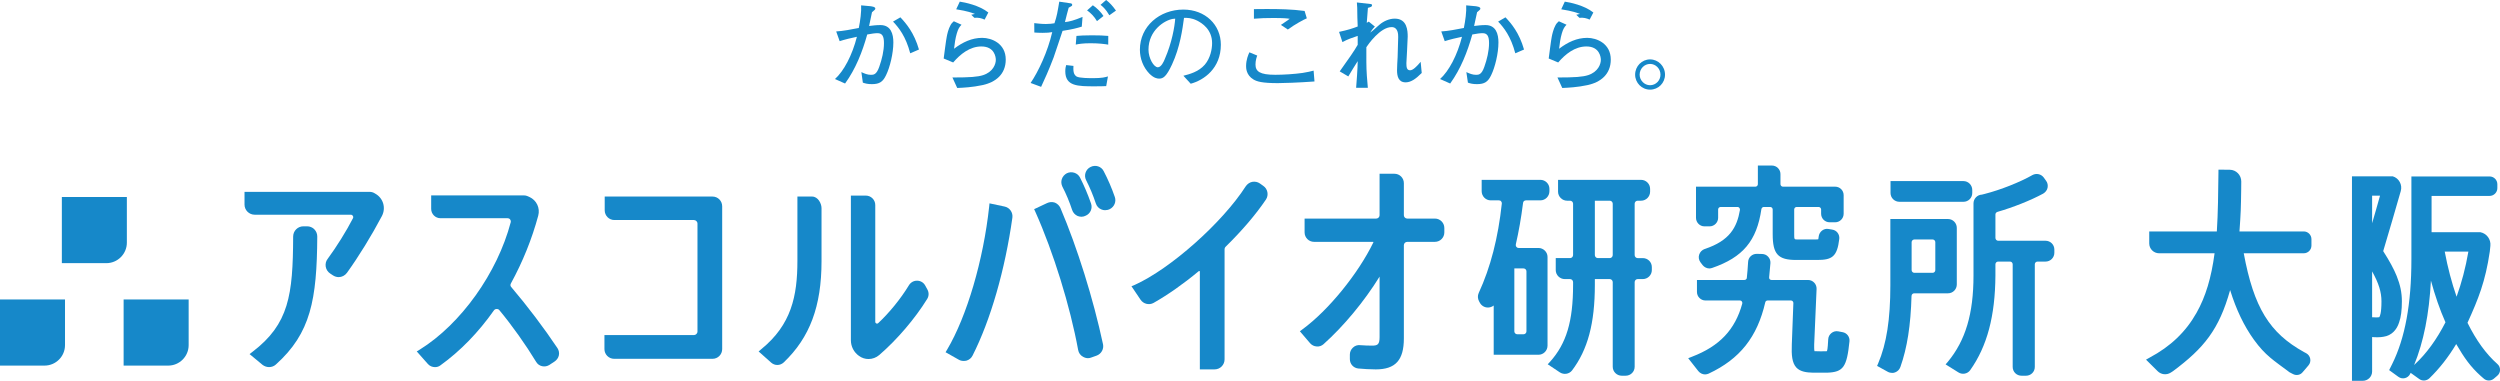 <?xml version="1.0" encoding="UTF-8" standalone="no"?>
<!-- Created with Inkscape (http://www.inkscape.org/) -->

<svg
   width="51.081mm"
   height="7.779mm"
   viewBox="0 0 51.081 7.779"
   version="1.1"
   id="svg4862"
   inkscape:version="1.1.2 (b8e25be833, 2022-02-05)"
   sodipodi:docname="common_identity_osaka.svg"
   xmlns:inkscape="http://www.inkscape.org/namespaces/inkscape"
   xmlns:sodipodi="http://sodipodi.sourceforge.net/DTD/sodipodi-0.dtd"
   xmlns="http://www.w3.org/2000/svg"
   xmlns:svg="http://www.w3.org/2000/svg">
  <sodipodi:namedview
     id="namedview4864"
     pagecolor="#ffffff"
     bordercolor="#666666"
     borderopacity="1.0"
     inkscape:pageshadow="2"
     inkscape:pageopacity="0.0"
     inkscape:pagecheckerboard="0"
     inkscape:document-units="mm"
     showgrid="false"
     inkscape:zoom="5.1241863"
     inkscape:cx="102.35771"
     inkscape:cy="71.425975"
     inkscape:window-width="1920"
     inkscape:window-height="1129"
     inkscape:window-x="-1928"
     inkscape:window-y="-8"
     inkscape:window-maximized="1"
     inkscape:current-layer="layer1"
     fit-margin-top="0"
     fit-margin-left="0"
     fit-margin-right="0"
     fit-margin-bottom="0" />
  <defs
     id="defs4859" />
  <g
     inkscape:label="Layer 1"
     inkscape:groupmode="layer"
     id="layer1"
     transform="translate(-87.228,-138.621)">
    <g
       id="g5272"
       transform="translate(-166.056,-22.719)">
      <g
         id="g1588"
         transform="matrix(0.353,0,0,-0.353,271.882,162.429)">
        <path
           d="m 0,0 c -0.258,0.985 -0.665,1.489 -0.995,1.835 l 0.426,0.247 C -0.239,1.733 0.229,1.186 0.506,0.218 Z M -2.271,2.723 C -2.222,2.71 -2.02,2.695 -2.02,2.591 -2.02,2.537 -2.063,2.498 -2.212,2.379 -2.266,2.141 -2.279,2.055 -2.38,1.581 c 0.211,0.026 0.412,0.053 0.655,0.053 0.607,0 0.749,-0.517 0.749,-1.004 0,-0.634 -0.2,-1.443 -0.42,-1.891 -0.181,-0.383 -0.376,-0.524 -0.82,-0.524 -0.249,0 -0.378,0.036 -0.526,0.086 l -0.086,0.611 c 0.191,-0.089 0.353,-0.158 0.557,-0.158 0.149,0 0.322,0.009 0.479,0.466 0.153,0.426 0.272,0.924 0.272,1.368 0,0.392 -0.094,0.577 -0.372,0.577 -0.159,0 -0.33,-0.027 -0.597,-0.076 -0.282,-1.009 -0.669,-1.992 -1.282,-2.838 l -0.585,0.26 c 0.515,0.461 0.998,1.376 1.27,2.445 C -3.315,0.914 -3.865,0.778 -4.085,0.702 l -0.2,0.563 c 0.396,0.021 0.874,0.117 1.308,0.2 0.086,0.41 0.158,0.963 0.135,1.31 z"
           style="fill:#1688c9;fill-opacity:1;fill-rule:nonzero;stroke:none"
           id="path1590" />
      </g>
      <g
         id="g1592"
         transform="matrix(0.353,0,0,-0.353,273.402,161.741)">
        <path
           d="m 0,0 c -0.173,0.081 -0.358,0.129 -0.593,0.105 l -0.181,0.176 c 0.099,0.02 0.138,0.033 0.215,0.049 -0.171,0.063 -0.411,0.161 -1.086,0.268 l 0.207,0.443 C -1.148,0.998 -0.312,0.832 0.215,0.413 Z M -1.337,-0.295 C -1.458,-0.42 -1.533,-0.536 -1.61,-0.802 -1.687,-1.06 -1.739,-1.394 -1.769,-1.685 c 0.501,0.38 1.029,0.63 1.63,0.63 0.55,0 1.362,-0.328 1.362,-1.256 0,-0.851 -0.582,-1.318 -1.357,-1.481 -0.558,-0.122 -1.137,-0.152 -1.452,-0.164 l -0.277,0.607 c 1.017,0 1.467,0.034 1.786,0.139 0.579,0.195 0.726,0.646 0.726,0.881 0,0.147 -0.067,0.776 -0.837,0.776 -0.672,0 -1.22,-0.448 -1.632,-0.927 l -0.549,0.23 c 0.028,0.201 0.138,1.085 0.177,1.257 0.023,0.137 0.094,0.457 0.223,0.681 0.053,0.096 0.111,0.149 0.187,0.218 z"
           style="fill:#1688c9;fill-opacity:1;fill-rule:nonzero;stroke:none"
           id="path1594" />
      </g>
      <g
         id="g1596"
         transform="matrix(0.353,0,0,-0.353,275.951,161.652)">
        <path
           d="m 0,0 c -0.229,0.389 -0.416,0.529 -0.511,0.603 l 0.323,0.281 C 0.009,0.731 0.167,0.574 0.381,0.271 Z m -0.717,-0.34 c -0.162,0.273 -0.349,0.463 -0.573,0.621 l 0.334,0.298 c 0.23,-0.152 0.488,-0.417 0.615,-0.621 z m 0.651,-1.36 c -0.183,0.034 -0.546,0.081 -1.019,0.081 -0.444,0 -0.697,-0.043 -0.86,-0.077 l 0.04,0.501 c 0.194,0.019 0.476,0.035 0.891,0.035 0.406,0 0.673,-0.01 0.951,-0.035 z m -2.013,-1.231 c -0.005,-0.058 -0.005,-0.1 -0.005,-0.16 0,-0.31 0.105,-0.4 0.187,-0.454 0.163,-0.095 0.75,-0.095 0.964,-0.095 0.503,0 0.694,0.053 0.851,0.101 L -0.183,-4.1 c -0.119,-0.004 -0.295,-0.013 -0.649,-0.013 -1.002,0 -1.719,0.004 -1.719,0.87 0,0.178 0.028,0.281 0.052,0.36 z M -2.304,0.7 C -2.212,0.692 -2.151,0.679 -2.151,0.603 -2.151,0.546 -2.174,0.534 -2.355,0.438 -2.437,0.14 -2.475,0 -2.571,-0.396 c 0.272,0.033 0.507,0.09 1.018,0.301 L -1.596,-0.658 C -1.897,-0.749 -2.135,-0.813 -2.709,-0.902 -2.795,-1.146 -3.144,-2.221 -3.226,-2.44 -3.517,-3.204 -3.745,-3.701 -3.951,-4.143 l -0.607,0.225 c 0.449,0.66 0.989,1.806 1.251,2.943 -0.142,-0.029 -0.3,-0.042 -0.562,-0.042 -0.187,0 -0.326,0.009 -0.474,0.019 l -0.005,0.543 c 0.153,-0.014 0.393,-0.05 0.669,-0.05 0.221,0 0.36,0.02 0.501,0.042 0.144,0.427 0.178,0.65 0.278,1.251 z"
           style="fill:#1688c9;fill-opacity:1;fill-rule:nonzero;stroke:none"
           id="path1598" />
      </g>
      <g
         id="g1600"
         transform="matrix(0.353,0,0,-0.353,277.247,161.726)">
        <path
           d="m 0,0 c -0.475,-0.08 -1.407,-0.657 -1.407,-1.783 0,-0.496 0.308,-1.018 0.541,-1.018 0.196,0 0.346,0.33 0.405,0.482 0.41,0.936 0.569,1.869 0.601,2.333 C 0.09,0.01 0.05,0.004 0,0 m 0.613,-3.291 c 0.333,0.086 0.875,0.219 1.241,0.642 0.326,0.387 0.421,0.904 0.421,1.247 0,0.797 -0.59,1.161 -0.864,1.302 C 1.079,0.061 0.86,0.061 0.65,0.061 0.56,-0.592 0.423,-1.633 -0.047,-2.643 c -0.327,-0.7 -0.509,-0.814 -0.742,-0.814 -0.126,0 -0.31,0.036 -0.565,0.286 -0.359,0.37 -0.55,0.876 -0.55,1.388 0,1.357 1.143,2.322 2.517,2.322 1.267,0 2.169,-0.88 2.169,-2.033 0,-1.364 -0.969,-2.049 -1.744,-2.259 z"
           style="fill:#1688c9;fill-opacity:1;fill-rule:nonzero;stroke:none"
           id="path1602" />
      </g>
      <g
         id="g1604"
         transform="matrix(0.353,0,0,-0.353,279.456,161.849)">
        <path
           d="M 0,0 C 0.078,0.058 0.101,0.069 0.287,0.195 0.463,0.322 0.488,0.344 0.511,0.354 0.33,0.382 0.148,0.4 -0.463,0.4 -0.916,0.4 -1.135,0.391 -1.562,0.358 v 0.556 c 0.202,0 0.378,0.006 0.736,0.006 0.731,0 1.472,-0.013 2.197,-0.112 L 1.5,0.382 C 1.343,0.318 0.803,0.033 0.401,-0.268 Z m 1.944,-3.274 c -0.955,-0.069 -1.81,-0.096 -2.12,-0.096 -0.93,0 -1.218,0.096 -1.414,0.213 -0.425,0.254 -0.425,0.668 -0.425,0.773 0,0.373 0.128,0.661 0.191,0.798 l 0.454,-0.188 c -0.029,-0.075 -0.101,-0.28 -0.101,-0.515 0,-0.405 0.249,-0.598 1.147,-0.598 0.472,0 1.103,0.04 1.576,0.107 0.281,0.043 0.481,0.092 0.641,0.134 z"
           style="fill:#1688c9;fill-opacity:1;fill-rule:nonzero;stroke:none"
           id="path1606" />
      </g>
      <g
         id="g1608"
         transform="matrix(0.353,0,0,-0.353,281.376,161.883)">
        <path
           d="m 0,0 c -0.154,-0.158 -0.215,-0.262 -0.27,-0.35 0.091,0.057 0.13,0.103 0.541,0.462 0.22,0.19 0.55,0.348 0.88,0.348 0.724,0 0.749,-0.707 0.749,-1.046 0,-0.243 -0.076,-1.45 -0.076,-1.53 0,-0.232 0.018,-0.414 0.215,-0.414 0.167,0 0.382,0.218 0.611,0.49 l 0.062,-0.645 c -0.358,-0.362 -0.64,-0.543 -0.931,-0.543 -0.416,0 -0.498,0.351 -0.498,0.698 0,0.222 0.021,0.515 0.034,0.763 0.009,0.157 0.033,1.138 0.033,1.162 0,0.142 0,0.575 -0.381,0.575 -0.663,0 -1.362,-1.012 -1.462,-1.163 V -2.06 c 0,-0.52 0.048,-1.092 0.086,-1.485 h -0.678 c 0.02,0.238 0.091,1.163 0.091,1.544 -0.091,-0.139 -0.469,-0.75 -0.544,-0.884 l -0.497,0.292 c 0.568,0.797 0.821,1.155 1.041,1.537 v 0.517 c -0.296,-0.1 -0.582,-0.194 -0.885,-0.359 l -0.194,0.591 c 0.505,0.107 0.783,0.198 1.079,0.312 -0.021,0.498 -0.021,0.549 -0.028,1.088 -0.005,0.102 -0.015,0.254 -0.02,0.303 l 0.799,-0.091 c 0.06,-0.009 0.079,-0.029 0.079,-0.072 0,-0.086 -0.067,-0.1 -0.238,-0.15 -0.029,-0.306 -0.029,-0.306 -0.067,-0.865 0.019,0.016 0.042,0.026 0.115,0.069 z"
           style="fill:#1688c9;fill-opacity:1;fill-rule:nonzero;stroke:none"
           id="path1610" />
      </g>
      <g
         id="g1612"
         transform="matrix(0.353,0,0,-0.353,284.245,162.429)">
        <path
           d="m 0,0 c -0.259,0.985 -0.664,1.489 -0.993,1.835 l 0.424,0.247 C -0.233,1.733 0.23,1.186 0.506,0.218 Z m -2.27,2.723 c 0.049,-0.013 0.249,-0.028 0.249,-0.132 0,-0.054 -0.042,-0.093 -0.19,-0.212 -0.053,-0.238 -0.067,-0.324 -0.173,-0.798 0.216,0.026 0.415,0.053 0.66,0.053 0.606,0 0.749,-0.517 0.749,-1.004 0,-0.634 -0.199,-1.443 -0.419,-1.891 -0.181,-0.383 -0.378,-0.524 -0.822,-0.524 -0.248,0 -0.378,0.036 -0.526,0.086 l -0.091,0.611 c 0.196,-0.089 0.359,-0.158 0.563,-0.158 0.149,0 0.322,0.009 0.479,0.466 0.152,0.426 0.272,0.924 0.272,1.368 0,0.392 -0.095,0.577 -0.373,0.577 -0.158,0 -0.329,-0.027 -0.597,-0.076 -0.281,-1.009 -0.669,-1.992 -1.28,-2.838 l -0.586,0.26 c 0.514,0.461 0.998,1.376 1.269,2.445 C -3.314,0.914 -3.864,0.778 -4.084,0.702 l -0.2,0.563 c 0.395,0.021 0.873,0.117 1.307,0.2 0.086,0.41 0.159,0.963 0.135,1.31 z"
           style="fill:#1688c9;fill-opacity:1;fill-rule:nonzero;stroke:none"
           id="path1614" />
      </g>
      <g
         id="g1616"
         transform="matrix(0.353,0,0,-0.353,285.764,161.741)">
        <path
           d="m 0,0 c -0.171,0.081 -0.357,0.129 -0.592,0.105 l -0.181,0.176 c 0.099,0.02 0.137,0.033 0.215,0.049 -0.168,0.063 -0.412,0.161 -1.085,0.268 l 0.205,0.443 C -1.146,0.998 -0.311,0.832 0.215,0.413 Z M -1.338,-0.295 C -1.457,-0.42 -1.534,-0.536 -1.61,-0.802 -1.687,-1.06 -1.738,-1.394 -1.767,-1.685 c 0.501,0.38 1.027,0.63 1.629,0.63 0.549,0 1.362,-0.328 1.362,-1.256 0,-0.851 -0.583,-1.318 -1.358,-1.481 -0.558,-0.122 -1.137,-0.152 -1.451,-0.164 l -0.278,0.607 c 1.017,0 1.467,0.034 1.786,0.139 0.578,0.195 0.726,0.646 0.726,0.881 0,0.147 -0.067,0.776 -0.835,0.776 -0.673,0 -1.223,-0.448 -1.634,-0.927 l -0.549,0.23 c 0.028,0.201 0.138,1.085 0.176,1.257 0.025,0.137 0.097,0.457 0.224,0.681 0.054,0.096 0.111,0.149 0.187,0.218 z"
           style="fill:#1688c9;fill-opacity:1;fill-rule:nonzero;stroke:none"
           id="path1618" />
      </g>
      <g
         id="g1620"
         transform="matrix(0.353,0,0,-0.353,286.999,162.646)">
        <path
           d="m 0,0 c -0.329,0 -0.604,-0.278 -0.604,-0.622 0,-0.324 0.269,-0.611 0.604,-0.611 0.339,0 0.602,0.281 0.602,0.611 C 0.602,-0.273 0.324,0 0,0 m 0,-1.489 c -0.479,0 -0.865,0.395 -0.865,0.867 0,0.491 0.391,0.884 0.865,0.884 0.473,0 0.865,-0.393 0.865,-0.884 0,-0.479 -0.383,-0.867 -0.865,-0.867"
           style="fill:#1688c9;fill-opacity:1;fill-rule:nonzero;stroke:none"
           id="path1622" />
      </g>
      <g
         id="g1624"
         transform="matrix(0.353,0,0,-0.353,255.457,166.717)">
        <path
           d="M 0,0 H -2.576 V 3.83 H 1.187 V 1.187 C 1.187,0.533 0.652,0 0,0"
           style="fill:#1688c9;fill-opacity:1;fill-rule:nonzero;stroke:none"
           id="path1626" />
      </g>
      <g
         id="g1628"
         transform="matrix(0.353,0,0,-0.353,256.721,168.81)">
        <path
           d="M 0,0 H -2.581 V 3.827 H 1.183 V 1.185 C 1.183,0.532 0.652,0 0,0"
           style="fill:#1688c9;fill-opacity:1;fill-rule:nonzero;stroke:none"
           id="path1630" />
      </g>
      <g
         id="g1632"
         transform="matrix(0.353,0,0,-0.353,254.194,168.81)">
        <path
           d="M 0,0 H -2.579 V 3.827 H 1.185 V 1.185 C 1.185,0.532 0.654,0 0,0"
           style="fill:#1688c9;fill-opacity:1;fill-rule:nonzero;stroke:none"
           id="path1634" />
      </g>
      <g
         id="g1636"
         transform="matrix(0.353,0,0,-0.353,260.952,165.297)">
        <path
           d="m 0,0 -0.06,0.035 c -0.086,0.051 -0.185,0.07 -0.288,0.07 h -7.221 v -0.739 c 0,-0.323 0.266,-0.585 0.592,-0.585 h 5.563 c 0.071,0 0.104,-0.047 0.119,-0.073 0.011,-0.017 0.036,-0.068 0.005,-0.128 -0.377,-0.734 -0.953,-1.66 -1.472,-2.362 -0.097,-0.123 -0.134,-0.29 -0.106,-0.45 0.028,-0.158 0.123,-0.303 0.257,-0.39 l 0.167,-0.111 c 0.098,-0.062 0.211,-0.098 0.324,-0.098 0.182,0 0.362,0.089 0.48,0.249 0.683,0.948 1.422,2.147 2.024,3.288 C 0.629,-0.821 0.46,-0.257 0,0"
           style="fill:#1688c9;fill-opacity:1;fill-rule:nonzero;stroke:none"
           id="path1638" />
      </g>
      <g
         id="g1640"
         transform="matrix(0.353,0,0,-0.353,259.557,165.964)">
        <path
           d="M 0,0 H -0.209 -0.21 c -0.324,0 -0.591,-0.262 -0.592,-0.591 -0.012,-3.401 -0.245,-5.06 -2.347,-6.669 l -0.176,-0.136 0.752,-0.624 c 0.112,-0.085 0.246,-0.129 0.377,-0.129 0.142,0 0.279,0.048 0.389,0.146 2.028,1.817 2.379,3.757 2.401,7.408 0.001,0.158 -0.059,0.308 -0.172,0.424 C 0.313,-0.06 0.163,0 0,0"
           style="fill:#1688c9;fill-opacity:1;fill-rule:nonzero;stroke:none"
           id="path1642" />
      </g>
      <g
         id="g1644"
         transform="matrix(0.353,0,0,-0.353,263.728,167.203)">
        <path
           d="m 0,0 c -0.049,0.056 -0.055,0.131 -0.015,0.202 0.684,1.25 1.216,2.566 1.582,3.921 0.12,0.44 -0.093,0.895 -0.505,1.082 L 0.961,5.251 C 0.889,5.286 0.814,5.299 0.738,5.299 h -5.367 v -0.78 c 0,-0.298 0.241,-0.541 0.539,-0.541 h 3.882 c 0.079,0 0.127,-0.041 0.149,-0.072 0.035,-0.048 0.05,-0.109 0.033,-0.167 -0.772,-2.93 -2.881,-5.885 -5.261,-7.364 l -0.177,-0.107 0.648,-0.731 c 0.106,-0.118 0.255,-0.178 0.406,-0.178 0.112,0 0.22,0.027 0.315,0.102 1.154,0.83 2.199,1.905 3.102,3.188 0.039,0.05 0.092,0.074 0.156,0.075 0.034,0.003 0.1,-0.004 0.15,-0.062 0.749,-0.903 1.526,-1.998 2.134,-2.999 0.078,-0.132 0.2,-0.221 0.348,-0.251 0.145,-0.033 0.293,-0.003 0.417,0.073 l 0.319,0.211 c 0.117,0.083 0.203,0.211 0.232,0.348 0.028,0.141 0,0.284 -0.078,0.409 C 1.916,-2.396 0.94,-1.103 0,0"
           style="fill:#1688c9;fill-opacity:1;fill-rule:nonzero;stroke:none"
           id="path1646" />
      </g>
      <g
         id="g1648"
         transform="matrix(0.353,0,0,-0.353,267.843,165.356)">
        <path
           d="m 0,0 h -6.242 v -0.795 c 0,-0.314 0.251,-0.564 0.559,-0.564 h 4.603 c 0.112,0 0.208,-0.09 0.208,-0.21 v -6.242 c 0,-0.113 -0.096,-0.208 -0.208,-0.208 h -5.177 v -0.809 c 0,-0.313 0.251,-0.564 0.563,-0.564 H 0 c 0.309,0 0.558,0.251 0.558,0.564 v 8.263 C 0.558,-0.25 0.309,0 0,0"
           style="fill:#1688c9;fill-opacity:1;fill-rule:nonzero;stroke:none"
           id="path1650" />
      </g>
      <g
         id="g1652"
         transform="matrix(0.353,0,0,-0.353,272.19,167.177)">
        <path
           d="m 0,0 c -0.095,0.179 -0.269,0.284 -0.466,0.288 -0.197,0.007 -0.38,-0.097 -0.482,-0.264 -0.473,-0.782 -1.138,-1.595 -1.775,-2.19 -0.045,-0.043 -0.092,-0.031 -0.113,-0.022 -0.016,0.012 -0.06,0.035 -0.06,0.092 v 6.764 c 0,0.3 -0.246,0.546 -0.546,0.546 h -0.865 v -8.376 c 0,-0.358 0.175,-0.697 0.468,-0.902 0.17,-0.126 0.365,-0.182 0.554,-0.182 0.223,0 0.446,0.082 0.623,0.234 1.034,0.893 2.066,2.103 2.77,3.241 0.102,0.16 0.112,0.367 0.017,0.543 z"
           style="fill:#1688c9;fill-opacity:1;fill-rule:nonzero;stroke:none"
           id="path1654" />
      </g>
      <g
         id="g1656"
         transform="matrix(0.353,0,0,-0.353,269.877,165.356)">
        <path
           d="m 0,0 h -0.85 v -3.718 c 0,-2.048 -0.353,-3.701 -2.088,-5.114 l -0.157,-0.134 0.72,-0.641 c 0.103,-0.093 0.232,-0.142 0.361,-0.142 0.138,0 0.27,0.053 0.372,0.148 1.514,1.446 2.188,3.252 2.188,5.863 V -0.67 C 0.546,-0.394 0.336,0 0,0"
           style="fill:#1688c9;fill-opacity:1;fill-rule:nonzero;stroke:none"
           id="path1658" />
      </g>
      <g
         id="g1660"
         transform="matrix(0.353,0,0,-0.353,274.952,165.592)">
        <path
           d="M 0,0 C -0.064,0.145 -0.176,0.254 -0.323,0.317 -0.47,0.369 -0.638,0.356 -0.775,0.291 l -0.749,-0.352 0.072,-0.158 c 1.042,-2.327 2.013,-5.464 2.474,-7.986 0.031,-0.177 0.133,-0.32 0.282,-0.399 0.089,-0.053 0.188,-0.083 0.287,-0.083 0.062,0 0.131,0.012 0.193,0.039 l 0.31,0.11 c 0.269,0.099 0.427,0.384 0.369,0.657 C 1.896,-5.236 0.975,-2.291 0,0"
           style="fill:#1688c9;fill-opacity:1;fill-rule:nonzero;stroke:none"
           id="path1662" />
      </g>
      <g
         id="g1664"
         transform="matrix(0.353,0,0,-0.353,273.809,165.56)">
        <path
           d="M 0,0 -0.87,0.184 -0.89,-0.011 C -1.224,-3.1 -2.176,-6.345 -3.321,-8.279 l -0.092,-0.154 0.766,-0.433 c 0.085,-0.05 0.183,-0.072 0.283,-0.072 0.055,0 0.115,0.006 0.168,0.02 0.15,0.046 0.272,0.146 0.342,0.285 1.048,2.06 1.885,4.977 2.308,7.988 C 0.496,-0.345 0.298,-0.06 0,0"
           style="fill:#1688c9;fill-opacity:1;fill-rule:nonzero;stroke:none"
           id="path1666" />
      </g>
      <g
         id="g1668"
         transform="matrix(0.353,0,0,-0.353,275.835,164.837)">
        <path
           d="M 0,0 C -0.138,0.278 -0.481,0.384 -0.759,0.242 -0.9,0.177 -1.003,0.053 -1.051,-0.092 c -0.047,-0.145 -0.033,-0.296 0.032,-0.427 0.217,-0.424 0.408,-0.88 0.565,-1.353 0.053,-0.161 0.169,-0.283 0.32,-0.344 0.071,-0.032 0.139,-0.044 0.212,-0.044 0.093,0 0.19,0.019 0.28,0.065 0.256,0.132 0.38,0.429 0.287,0.697 C 0.465,-0.975 0.247,-0.472 0,0"
           style="fill:#1688c9;fill-opacity:1;fill-rule:nonzero;stroke:none"
           id="path1670" />
      </g>
      <g
         id="g1672"
         transform="matrix(0.353,0,0,-0.353,275.191,165.632)">
        <path
           d="m 0,0 c 0.051,-0.152 0.167,-0.278 0.316,-0.344 0.067,-0.023 0.143,-0.044 0.222,-0.044 0.084,0 0.176,0.024 0.258,0.068 0.266,0.122 0.392,0.423 0.296,0.7 C 0.896,0.939 0.683,1.433 0.452,1.885 0.314,2.155 -0.029,2.265 -0.309,2.13 -0.448,2.054 -0.55,1.94 -0.599,1.793 -0.647,1.647 -0.633,1.498 -0.569,1.36 -0.351,0.941 -0.159,0.483 0,0"
           style="fill:#1688c9;fill-opacity:1;fill-rule:nonzero;stroke:none"
           id="path1674" />
      </g>
      <g
         id="g1676"
         transform="matrix(0.353,0,0,-0.353,279.096,165.138)">
        <path
           d="M 0,0 -0.198,0.141 C -0.326,0.231 -0.486,0.262 -0.642,0.233 -0.794,0.201 -0.922,0.109 -1.011,-0.017 -2.373,-2.14 -5.38,-4.803 -7.436,-5.729 l -0.194,-0.08 0.526,-0.78 c 0.166,-0.246 0.497,-0.328 0.753,-0.185 0.822,0.466 1.725,1.096 2.615,1.838 0.018,0.013 0.03,0.01 0.044,0.004 0.02,-0.006 0.02,-0.02 0.02,-0.026 v -5.663 h 0.856 c 0.319,0 0.575,0.26 0.575,0.579 v 6.366 c 0,0.064 0.025,0.12 0.071,0.163 0.936,0.916 1.743,1.862 2.324,2.723 C 0.326,-0.533 0.257,-0.173 0,0"
           style="fill:#1688c9;fill-opacity:1;fill-rule:nonzero;stroke:none"
           id="path1678" />
      </g>
      <g
         id="g1680"
         transform="matrix(0.353,0,0,-0.353,282.603,165.806)">
        <path
           d="M 0,0 H -1.604 C -1.709,0 -1.798,0.087 -1.798,0.192 V 2.05 c 0,0.299 -0.241,0.544 -0.545,0.544 H -3.204 V 0.192 C -3.204,0.087 -3.293,0 -3.397,0 h -4.147 v -0.801 c 0,-0.301 0.245,-0.546 0.546,-0.546 h 3.416 c 0.011,0 0.015,-0.006 0.023,-0.023 -0.886,-1.829 -2.61,-3.943 -4.104,-5.037 l -0.154,-0.116 0.595,-0.695 c 0.099,-0.111 0.232,-0.176 0.379,-0.184 0.146,-0.016 0.283,0.035 0.394,0.131 1.159,1.036 2.35,2.462 3.245,3.913 v -3.496 c 0,-0.43 -0.107,-0.5 -0.438,-0.5 -0.205,0 -0.442,0.01 -0.685,0.027 -0.154,0.02 -0.306,-0.032 -0.42,-0.142 -0.11,-0.102 -0.177,-0.248 -0.177,-0.399 v -0.267 c 0,-0.283 0.207,-0.511 0.483,-0.542 0.325,-0.028 0.67,-0.052 1.017,-0.052 1.143,0 1.626,0.54 1.626,1.793 v 5.395 c 0,0.108 0.089,0.194 0.194,0.194 H 0 c 0.301,0 0.545,0.245 0.545,0.546 v 0.254 C 0.545,-0.245 0.301,0 0,0"
           style="fill:#1688c9;fill-opacity:1;fill-rule:nonzero;stroke:none"
           id="path1682" />
      </g>
      <g
         id="g1684"
         transform="matrix(0.353,0,0,-0.353,284.473,166.884)">
        <path
           d="m 0,0 v -3.475 c 0,-0.092 -0.076,-0.168 -0.171,-0.168 h -0.358 c -0.095,0 -0.172,0.076 -0.172,0.168 v 3.643 h 0.53 C -0.076,0.168 0,0.096 0,0 m 0.697,1.352 h -1.148 c -0.071,0 -0.114,0.041 -0.129,0.062 -0.036,0.041 -0.045,0.095 -0.035,0.149 0.17,0.739 0.309,1.527 0.419,2.398 0.009,0.09 0.082,0.147 0.17,0.147 h 0.832 c 0.291,0 0.524,0.239 0.524,0.53 v 0.138 c 0,0.284 -0.233,0.52 -0.524,0.52 H -2.592 V 4.638 c 0,-0.291 0.234,-0.53 0.524,-0.53 h 0.47 c 0.05,0 0.098,-0.014 0.129,-0.053 0.031,-0.039 0.047,-0.076 0.044,-0.126 -0.215,-1.992 -0.648,-3.686 -1.339,-5.184 -0.07,-0.15 -0.059,-0.33 0.018,-0.474 l 0.055,-0.1 c 0.095,-0.167 0.277,-0.273 0.475,-0.266 0.121,0.003 0.23,0.047 0.32,0.116 v -2.85 h 2.593 c 0.285,0 0.523,0.237 0.523,0.528 v 5.137 c 0,0.278 -0.238,0.516 -0.523,0.516"
           style="fill:#1688c9;fill-opacity:1;fill-rule:nonzero;stroke:none"
           id="path1686" />
      </g>
      <g
         id="g1688"
         transform="matrix(0.353,0,0,-0.353,286.236,165.502)">
        <path
           d="m 0,0 v -2.974 c 0,-0.093 -0.078,-0.175 -0.172,-0.175 h -0.691 c -0.096,0 -0.172,0.082 -0.172,0.175 v 3.147 h 0.863 C -0.078,0.173 0,0.093 0,0 M 1.738,-3.149 H 1.44 c -0.094,0 -0.171,0.082 -0.171,0.175 V 0 c 0,0.093 0.077,0.173 0.171,0.173 h 0.2 c 0.29,0 0.523,0.239 0.523,0.521 V 0.86 C 2.163,1.144 1.93,1.38 1.64,1.38 H -3.165 V 0.694 c 0,-0.282 0.238,-0.521 0.523,-0.521 h 0.174 c 0.096,0 0.173,-0.08 0.173,-0.173 v -2.974 c 0,-0.093 -0.077,-0.175 -0.173,-0.175 h -0.831 v -0.696 c 0,-0.283 0.235,-0.519 0.525,-0.519 h 0.306 c 0.096,0 0.173,-0.082 0.173,-0.175 V -4.7 c 0,-2.105 -0.385,-3.392 -1.33,-4.446 l -0.138,-0.149 0.699,-0.466 c 0.233,-0.153 0.539,-0.103 0.706,0.106 0.911,1.201 1.323,2.732 1.323,4.955 v 0.336 h 0.863 C -0.078,-4.364 0,-4.446 0,-4.539 v -4.899 c 0,-0.288 0.236,-0.519 0.522,-0.519 h 0.224 c 0.291,0 0.523,0.231 0.523,0.519 v 4.899 c 0,0.093 0.077,0.175 0.171,0.175 h 0.298 c 0.291,0 0.525,0.236 0.525,0.519 v 0.177 c 0,0.29 -0.234,0.519 -0.525,0.519"
           style="fill:#1688c9;fill-opacity:1;fill-rule:nonzero;stroke:none"
           id="path1690" />
      </g>
      <g
         id="g1692"
         transform="matrix(0.353,0,0,-0.353,288.11,165.965)">
        <path
           d="M 0,0 H 0.299 C 0.571,0 0.792,0.226 0.792,0.493 V 0.98 c 0,0.073 0.064,0.142 0.143,0.142 H 1.913 C 1.969,1.122 2.006,1.088 2.02,1.072 2.046,1.036 2.061,0.993 2.055,0.95 1.881,-0.057 1.466,-0.832 0.012,-1.311 c -0.151,-0.051 -0.27,-0.176 -0.319,-0.33 -0.047,-0.149 -0.02,-0.307 0.076,-0.438 l 0.123,-0.163 c 0.095,-0.119 0.246,-0.196 0.397,-0.196 0.053,0 0.104,0.018 0.156,0.031 1.784,0.615 2.583,1.57 2.85,3.4 0.013,0.07 0.069,0.129 0.14,0.129 H 3.809 C 3.886,1.122 3.95,1.053 3.95,0.98 v -1.433 c 0,-1.154 0.306,-1.492 1.363,-1.492 h 1.208 c 0.857,0 1.162,0.179 1.283,1.221 0.029,0.262 -0.151,0.5 -0.409,0.536 L 7.18,-0.152 C 7.046,-0.125 6.91,-0.164 6.803,-0.247 6.696,-0.333 6.626,-0.457 6.611,-0.598 6.601,-0.741 6.583,-0.751 6.583,-0.751 6.571,-0.757 6.52,-0.76 6.431,-0.76 H 5.402 c -0.207,0 -0.207,0 -0.207,0.307 V 0.98 c 0,0.073 0.062,0.142 0.139,0.142 h 1.275 c 0.078,0 0.144,-0.069 0.144,-0.142 V 0.73 c 0,-0.274 0.22,-0.494 0.492,-0.494 h 0.323 c 0.267,0 0.489,0.22 0.489,0.494 v 1.077 c 0,0.274 -0.222,0.49 -0.489,0.49 H 4.539 C 4.462,2.297 4.4,2.369 4.4,2.441 V 3.026 C 4.4,3.294 4.18,3.52 3.908,3.52 H 3.092 V 2.441 C 3.092,2.369 3.031,2.297 2.954,2.297 H -0.489 V 0.493 C -0.489,0.226 -0.272,0 0,0"
           style="fill:#1688c9;fill-opacity:1;fill-rule:nonzero;stroke:none"
           id="path1694" />
      </g>
      <g
         id="g1696"
         transform="matrix(0.353,0,0,-0.353,290.932,168.127)">
        <path
           d="m 0,0 -0.251,0.048 c -0.141,0.028 -0.282,-0.01 -0.395,-0.101 -0.109,-0.089 -0.179,-0.215 -0.184,-0.357 -0.011,-0.182 -0.028,-0.592 -0.074,-0.691 -0.013,-0.001 -0.027,-0.001 -0.06,-0.003 -0.136,-0.007 -0.452,-0.007 -0.591,0.002 -0.043,0 -0.065,0.002 -0.069,0 -0.024,0.061 -0.02,0.29 -0.019,0.389 l 0.139,3.215 c 0.005,0.136 -0.044,0.269 -0.14,0.367 -0.093,0.097 -0.221,0.152 -0.352,0.152 h -2.118 c -0.042,0 -0.076,0.012 -0.103,0.045 -0.026,0.025 -0.042,0.068 -0.033,0.11 0.03,0.275 0.056,0.556 0.075,0.824 0.008,0.136 -0.039,0.268 -0.132,0.367 -0.086,0.099 -0.214,0.156 -0.349,0.159 L -4.965,4.533 C -5.233,4.536 -5.454,4.334 -5.467,4.069 -5.487,3.729 -5.511,3.427 -5.542,3.138 -5.547,3.071 -5.61,3.021 -5.684,3.021 H -8.428 V 2.326 c 0,-0.271 0.222,-0.492 0.492,-0.492 h 1.997 c 0.043,0 0.083,-0.017 0.108,-0.054 0.028,-0.039 0.038,-0.085 0.025,-0.128 -0.414,-1.509 -1.312,-2.461 -2.905,-3.071 l -0.224,-0.089 0.587,-0.747 c 0.097,-0.119 0.244,-0.191 0.393,-0.191 0.069,0 0.141,0.022 0.202,0.046 1.81,0.845 2.816,2.12 3.279,4.127 0.012,0.06 0.067,0.107 0.133,0.107 h 1.353 c 0.041,0 0.074,-0.013 0.1,-0.043 0.026,-0.024 0.042,-0.062 0.041,-0.103 l -0.09,-2.387 c -0.025,-0.626 0.011,-1.071 0.261,-1.347 0.232,-0.249 0.603,-0.291 0.972,-0.299 h 0.809 C 0.043,-2.314 0.248,-2.023 0.4,-0.529 0.427,-0.273 0.25,-0.043 0,0"
           style="fill:#1688c9;fill-opacity:1;fill-rule:nonzero;stroke:none"
           id="path1698" />
      </g>
      <g
         id="g1700"
         transform="matrix(0.353,0,0,-0.353,295.079,166.259)">
        <path
           d="M 0,0 H -2.743 C -2.828,0 -2.9,0.074 -2.9,0.165 v 1.356 c 0,0.068 0.046,0.127 0.117,0.15 0.91,0.262 1.926,0.666 2.648,1.057 0.127,0.077 0.222,0.194 0.253,0.336 0.03,0.149 0,0.3 -0.092,0.416 L -0.102,3.658 C -0.254,3.864 -0.535,3.923 -0.757,3.802 -1.475,3.392 -2.606,2.944 -3.508,2.714 -3.532,2.709 -3.642,2.68 -3.682,2.67 -3.952,2.66 -4.169,2.432 -4.169,2.164 v -4.175 c 0,-2.21 -0.458,-3.753 -1.483,-4.994 l -0.132,-0.152 0.739,-0.462 c 0.229,-0.146 0.53,-0.088 0.684,0.127 0.984,1.389 1.446,3.131 1.461,5.481 v 0.647 c 0,0.091 0.072,0.158 0.157,0.158 h 0.686 c 0.084,0 0.156,-0.067 0.156,-0.158 v -5.94 c 0,-0.286 0.228,-0.509 0.513,-0.509 h 0.259 c 0.281,0 0.509,0.223 0.509,0.509 v 5.94 c 0,0.091 0.071,0.158 0.159,0.158 H 0 c 0.283,0 0.511,0.23 0.511,0.509 v 0.188 C 0.511,-0.225 0.283,0 0,0"
           style="fill:#1688c9;fill-opacity:1;fill-rule:nonzero;stroke:none"
           id="path1702" />
      </g>
      <g
         id="g1704"
         transform="matrix(0.353,0,0,-0.353,292.093,165.463)">
        <path
           d="M 0,0 H 3.71 C 3.99,0 4.218,0.225 4.218,0.509 V 0.681 C 4.218,0.965 3.99,1.198 3.71,1.198 H -0.513 V 0.509 C -0.513,0.225 -0.279,0 0,0"
           style="fill:#1688c9;fill-opacity:1;fill-rule:nonzero;stroke:none"
           id="path1706" />
      </g>
      <g
         id="g1708"
         transform="matrix(0.353,0,0,-0.353,292.343,166.288)">
        <path
           d="M 0,0 C 0,0.082 0.071,0.156 0.161,0.156 H 1.215 C 1.304,0.156 1.371,0.082 1.371,0 v -1.618 c 0,-0.084 -0.067,-0.157 -0.156,-0.157 H 0.161 C 0.071,-1.775 0,-1.702 0,-1.618 Z m 2.615,-2.444 v 3.27 c 0,0.281 -0.226,0.514 -0.508,0.514 h -3.338 v -3.833 c 0,-1.985 -0.219,-3.378 -0.706,-4.526 l -0.062,-0.143 0.623,-0.344 c 0.081,-0.043 0.169,-0.062 0.253,-0.062 0.061,0 0.118,0.007 0.174,0.034 0.139,0.052 0.247,0.165 0.3,0.314 0.393,1.105 0.596,2.41 0.643,4.102 0.002,0.092 0.071,0.158 0.156,0.158 h 1.957 c 0.282,0 0.508,0.231 0.508,0.516"
           style="fill:#1688c9;fill-opacity:1;fill-rule:nonzero;stroke:none"
           id="path1710" />
      </g>
      <g
         id="g1712"
         transform="matrix(0.353,0,0,-0.353,299.129,166.515)">
        <path
           d="M 0,0 H 3.473 C 3.72,0 3.919,0.2 3.919,0.447 v 0.368 c 0,0.248 -0.199,0.449 -0.446,0.449 h -3.72 c 0.078,1.102 0.085,1.336 0.1,2.442 l 0.004,0.445 c 0.004,0.369 -0.292,0.68 -0.663,0.683 L -1.463,4.841 -1.464,4.667 C -1.477,3.534 -1.488,2.353 -1.557,1.264 H -5.47 V 0.567 C -5.47,0.255 -5.211,0 -4.9,0 h 3.212 c -0.188,-1.418 -0.518,-2.514 -1.04,-3.438 -0.62,-1.106 -1.509,-1.958 -2.725,-2.604 l -0.203,-0.115 0.668,-0.663 c 0.202,-0.204 0.517,-0.243 0.761,-0.088 l 0.129,0.082 c 1.795,1.336 2.669,2.404 3.31,4.696 0.354,-1.141 0.809,-2.086 1.38,-2.877 0.666,-0.919 1.132,-1.184 2.062,-1.883 l 0.192,-0.099 c 0.189,-0.102 0.426,-0.065 0.563,0.105 l 0.34,0.398 c 0.186,0.218 0.124,0.559 -0.131,0.699 L 3.495,-5.722 C 1.485,-4.611 0.584,-3.139 0,0"
           style="fill:#1688c9;fill-opacity:1;fill-rule:nonzero;stroke:none"
           id="path1714" />
      </g>
      <g
         id="g1716"
         transform="matrix(0.353,0,0,-0.353,302.626,168.783)">
        <path
           d="M 0,0 -0.045,-0.043 C 0.504,1.295 0.826,2.904 0.928,4.843 1.164,3.978 1.443,3.162 1.77,2.429 1.264,1.438 0.668,0.618 0,0 M 2.413,3.91 C 2.136,4.711 1.903,5.585 1.727,6.522 H 3.096 C 2.936,5.587 2.702,4.712 2.413,3.91 M 4.77,0.021 C 4.132,0.582 3.548,1.381 3.045,2.402 3.674,3.784 4.082,4.793 4.335,6.522 L 4.369,6.848 C 4.411,7.228 4.161,7.571 3.792,7.644 H 0.966 v 2.101 h 3.356 c 0.249,0 0.451,0.202 0.451,0.452 v 0.224 c 0,0.25 -0.202,0.451 -0.451,0.451 H -0.202 V 6.071 c 0,-2.572 -0.365,-4.554 -1.116,-6.064 l -0.172,-0.345 0.538,-0.39 c 0.229,-0.168 0.555,-0.083 0.678,0.172 0.008,0.017 0.021,0.041 0.028,0.061 l 0.499,-0.359 c 0.179,-0.131 0.426,-0.108 0.587,0.043 0.578,0.56 1.098,1.222 1.552,1.982 0.464,-0.799 0.831,-1.317 1.421,-1.848 L 3.972,-0.816 C 4.14,-0.976 4.395,-0.979 4.57,-0.834 l 0.195,0.167 c 0.218,0.176 0.219,0.509 0.005,0.688"
           style="fill:#1688c9;fill-opacity:1;fill-rule:nonzero;stroke:none"
           id="path1718" />
      </g>
      <g
         id="g1720"
         transform="matrix(0.353,0,0,-0.353,301.752,165.901)">
        <path
           d="M 0,0 V 1.594 H 0.457 C 0.341,1.154 0.131,0.456 0,0 m 0.541,-4.521 c 0,-0.699 -0.094,-0.882 -0.129,-0.918 L 0.401,-5.441 C 0.358,-5.455 0.212,-5.458 0,-5.442 v 2.654 C 0.387,-3.48 0.541,-3.99 0.541,-4.521 m 1.023,-1.216 c 0.109,0.305 0.159,0.706 0.159,1.216 0,0.495 -0.095,0.956 -0.299,1.461 -0.167,0.414 -0.411,0.864 -0.783,1.446 l 0.01,0.03 C 0.915,-0.712 1.396,0.944 1.658,1.859 1.764,2.222 1.557,2.608 1.194,2.715 h -2.36 V -9.121 h 0.627 c 0.296,0 0.539,0.24 0.539,0.538 v 1.994 c 0.211,-0.017 0.479,-0.02 0.663,0.019 0.228,0.033 0.434,0.135 0.593,0.299 0.13,0.135 0.238,0.309 0.308,0.534"
           style="fill:#1688c9;fill-opacity:1;fill-rule:nonzero;stroke:none"
           id="path1722" />
      </g>
    </g>
  </g>
</svg>
